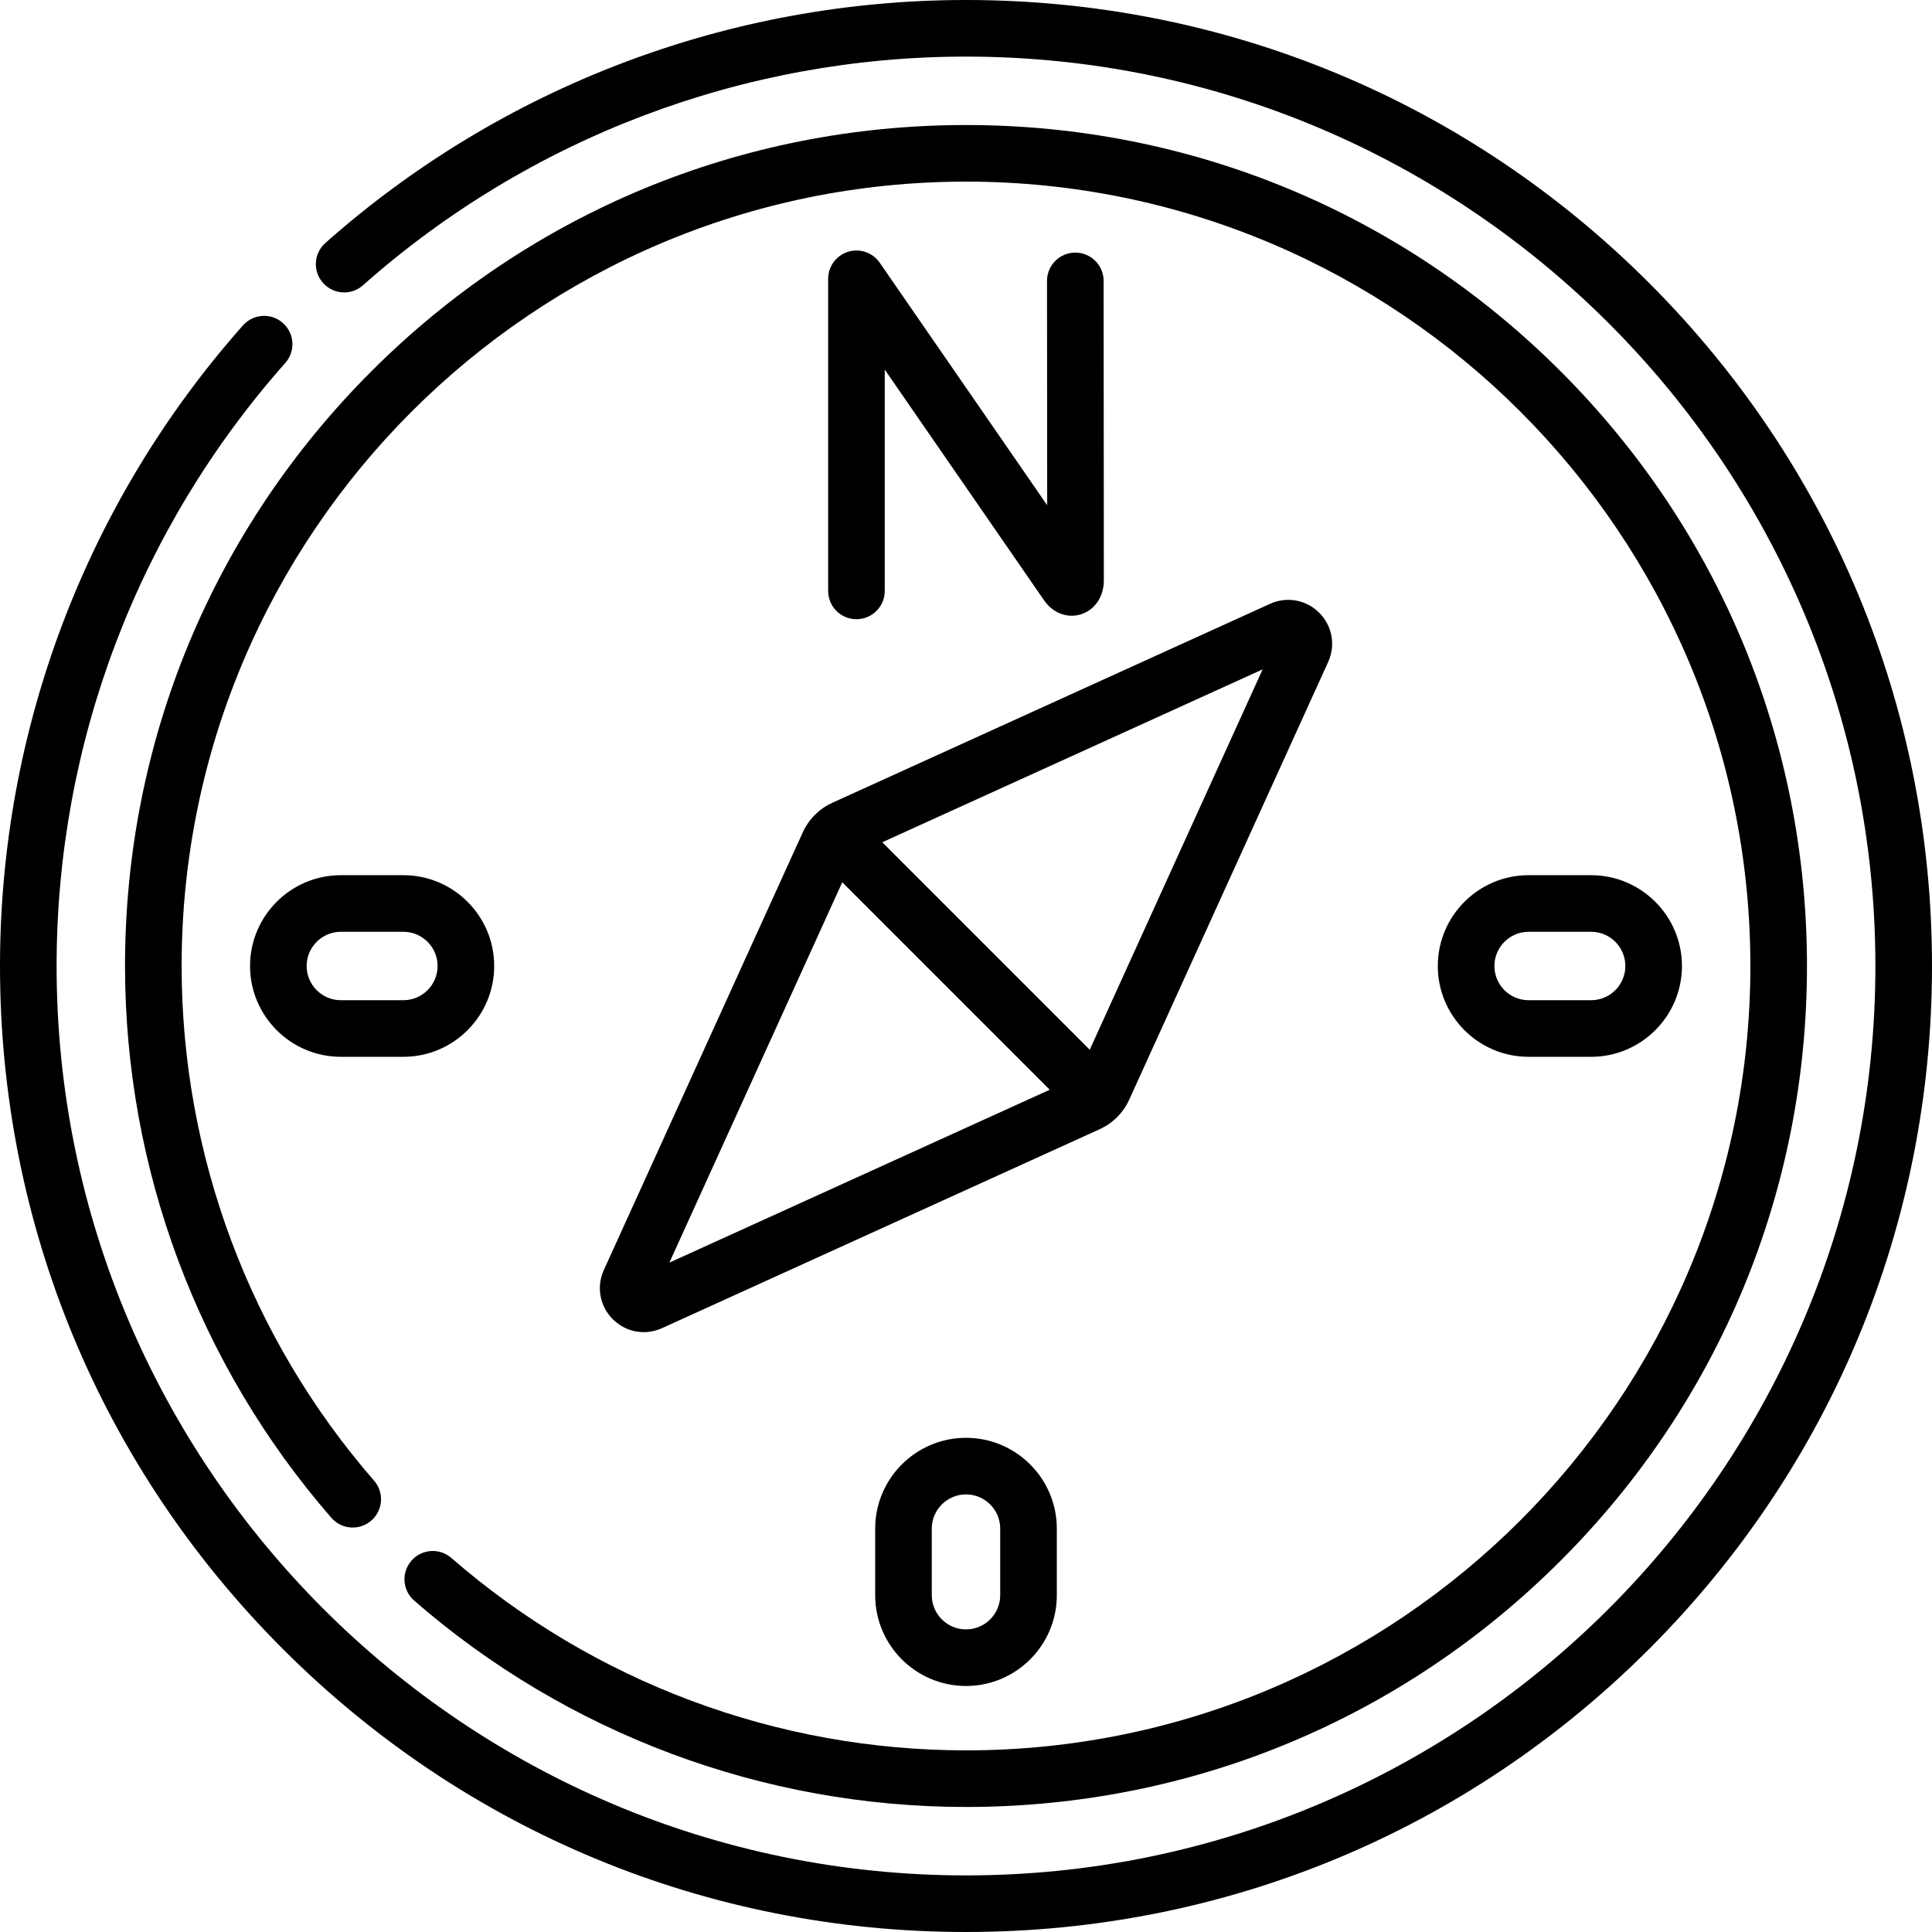 <svg id="Capa_1" enable-background="new 0 0 512 512" height="512" viewBox="0 0 512 512" width="512" xmlns="http://www.w3.org/2000/svg"><g><path d="m231.933 405.1v17.64c0 13.271 10.796 24.066 24.067 24.066 13.27 0 24.067-10.796 24.067-24.066v-17.64c0-13.271-10.796-24.066-24.067-24.066-13.271-.001-24.067 10.795-24.067 24.066zm33.134 0v17.64c0 4.999-4.067 9.066-9.067 9.066s-9.067-4.067-9.067-9.066v-17.64c0-4.999 4.067-9.066 9.067-9.066 4.999-.001 9.067 4.067 9.067 9.066z"/><path d="m130.967 256c0-13.27-10.796-24.066-24.067-24.066h-16.567c-13.27 0-24.067 10.796-24.067 24.066 0 13.271 10.796 24.066 24.067 24.066h16.567c13.27 0 24.067-10.795 24.067-24.066zm-24.067 9.066h-16.567c-4.999 0-9.067-4.067-9.067-9.066s4.067-9.066 9.067-9.066h16.567c4.999 0 9.067 4.067 9.067 9.066s-4.068 9.066-9.067 9.066z"/><path d="m421.666 280.066c13.271 0 24.067-10.796 24.067-24.066s-10.796-24.066-24.067-24.066h-16.566c-13.271 0-24.067 10.796-24.067 24.066 0 13.271 10.796 24.066 24.067 24.066zm-25.633-24.066c0-4.999 4.067-9.066 9.067-9.066h16.566c5 0 9.067 4.067 9.067 9.066s-4.067 9.066-9.067 9.066h-16.566c-4.999 0-9.067-4.067-9.067-9.066z"/><path d="m212.744 220.581-52.716 115.976c-2.028 4.461-1.099 9.583 2.366 13.049 2.247 2.247 5.189 3.427 8.197 3.427 1.632 0 3.283-.348 4.853-1.061l115.976-52.716s.001-.001.001-.001c3.474-1.579 6.256-4.362 7.836-7.837l52.716-115.977c2.028-4.461 1.099-9.583-2.366-13.049-3.466-3.467-8.588-4.394-13.049-2.366l-115.978 52.718c-3.474 1.579-6.256 4.362-7.836 7.837zm10.462 13.232 54.981 54.981-100.798 45.816zm65.588 44.374-54.981-54.981 100.798-45.817z"/><path d="m437.019 74.98c-48.352-48.351-112.639-74.98-181.019-74.98-62.648 0-122.939 22.865-169.767 64.384-3.1 2.748-3.384 7.488-.636 10.588 2.747 3.1 7.487 3.385 10.587.637 44.082-39.085 100.839-60.609 159.816-60.609 132.888 0 241 108.112 241 241s-108.112 241-241 241-241-108.112-241-241c0-58.977 21.524-115.733 60.607-159.815 2.748-3.1 2.463-7.84-.636-10.588-3.1-2.749-7.84-2.464-10.587.637-41.519 46.828-64.384 107.12-64.384 169.766 0 68.38 26.629 132.668 74.98 181.02 48.352 48.351 112.64 74.98 181.02 74.98s132.667-26.629 181.019-74.98c48.352-48.352 74.981-112.64 74.981-181.02s-26.629-132.668-74.981-181.02z"/><path d="m109.766 424.186c40.52 35.261 92.455 54.68 146.234 54.68 59.53 0 115.497-23.183 157.59-65.276 42.094-42.094 65.276-98.061 65.276-157.59s-23.181-115.496-65.276-157.59c-42.093-42.094-98.06-65.276-157.59-65.276s-115.497 23.182-157.59 65.276c-42.095 42.094-65.277 98.061-65.277 157.59 0 53.781 19.421 105.717 54.685 146.239 2.719 3.124 7.456 3.452 10.581.733s3.454-7.456.734-10.581c-32.888-37.791-51-86.229-51-136.392 0-114.618 93.248-207.866 207.867-207.866s207.867 93.249 207.867 207.867-93.249 207.866-207.867 207.866c-50.161 0-98.597-18.11-136.388-50.996-3.123-2.717-7.862-2.391-10.581.734s-2.39 7.863.735 10.582z"/><path d="m224.735 66.73c-3.134.977-5.268 3.878-5.268 7.16v82.71c0 4.143 3.358 7.5 7.5 7.5s7.5-3.357 7.5-7.5v-58.65l42.252 61.184c2.318 3.349 6.139 4.79 9.732 3.664 3.695-1.153 6.082-4.682 6.082-8.995l-.063-79.363c-.003-4.141-3.36-7.494-7.5-7.494-.002 0-.004 0-.006 0-4.142.003-7.498 3.364-7.494 7.506l.047 59.44-44.379-64.264c-1.865-2.7-5.269-3.872-8.403-2.898z"/></g></svg>